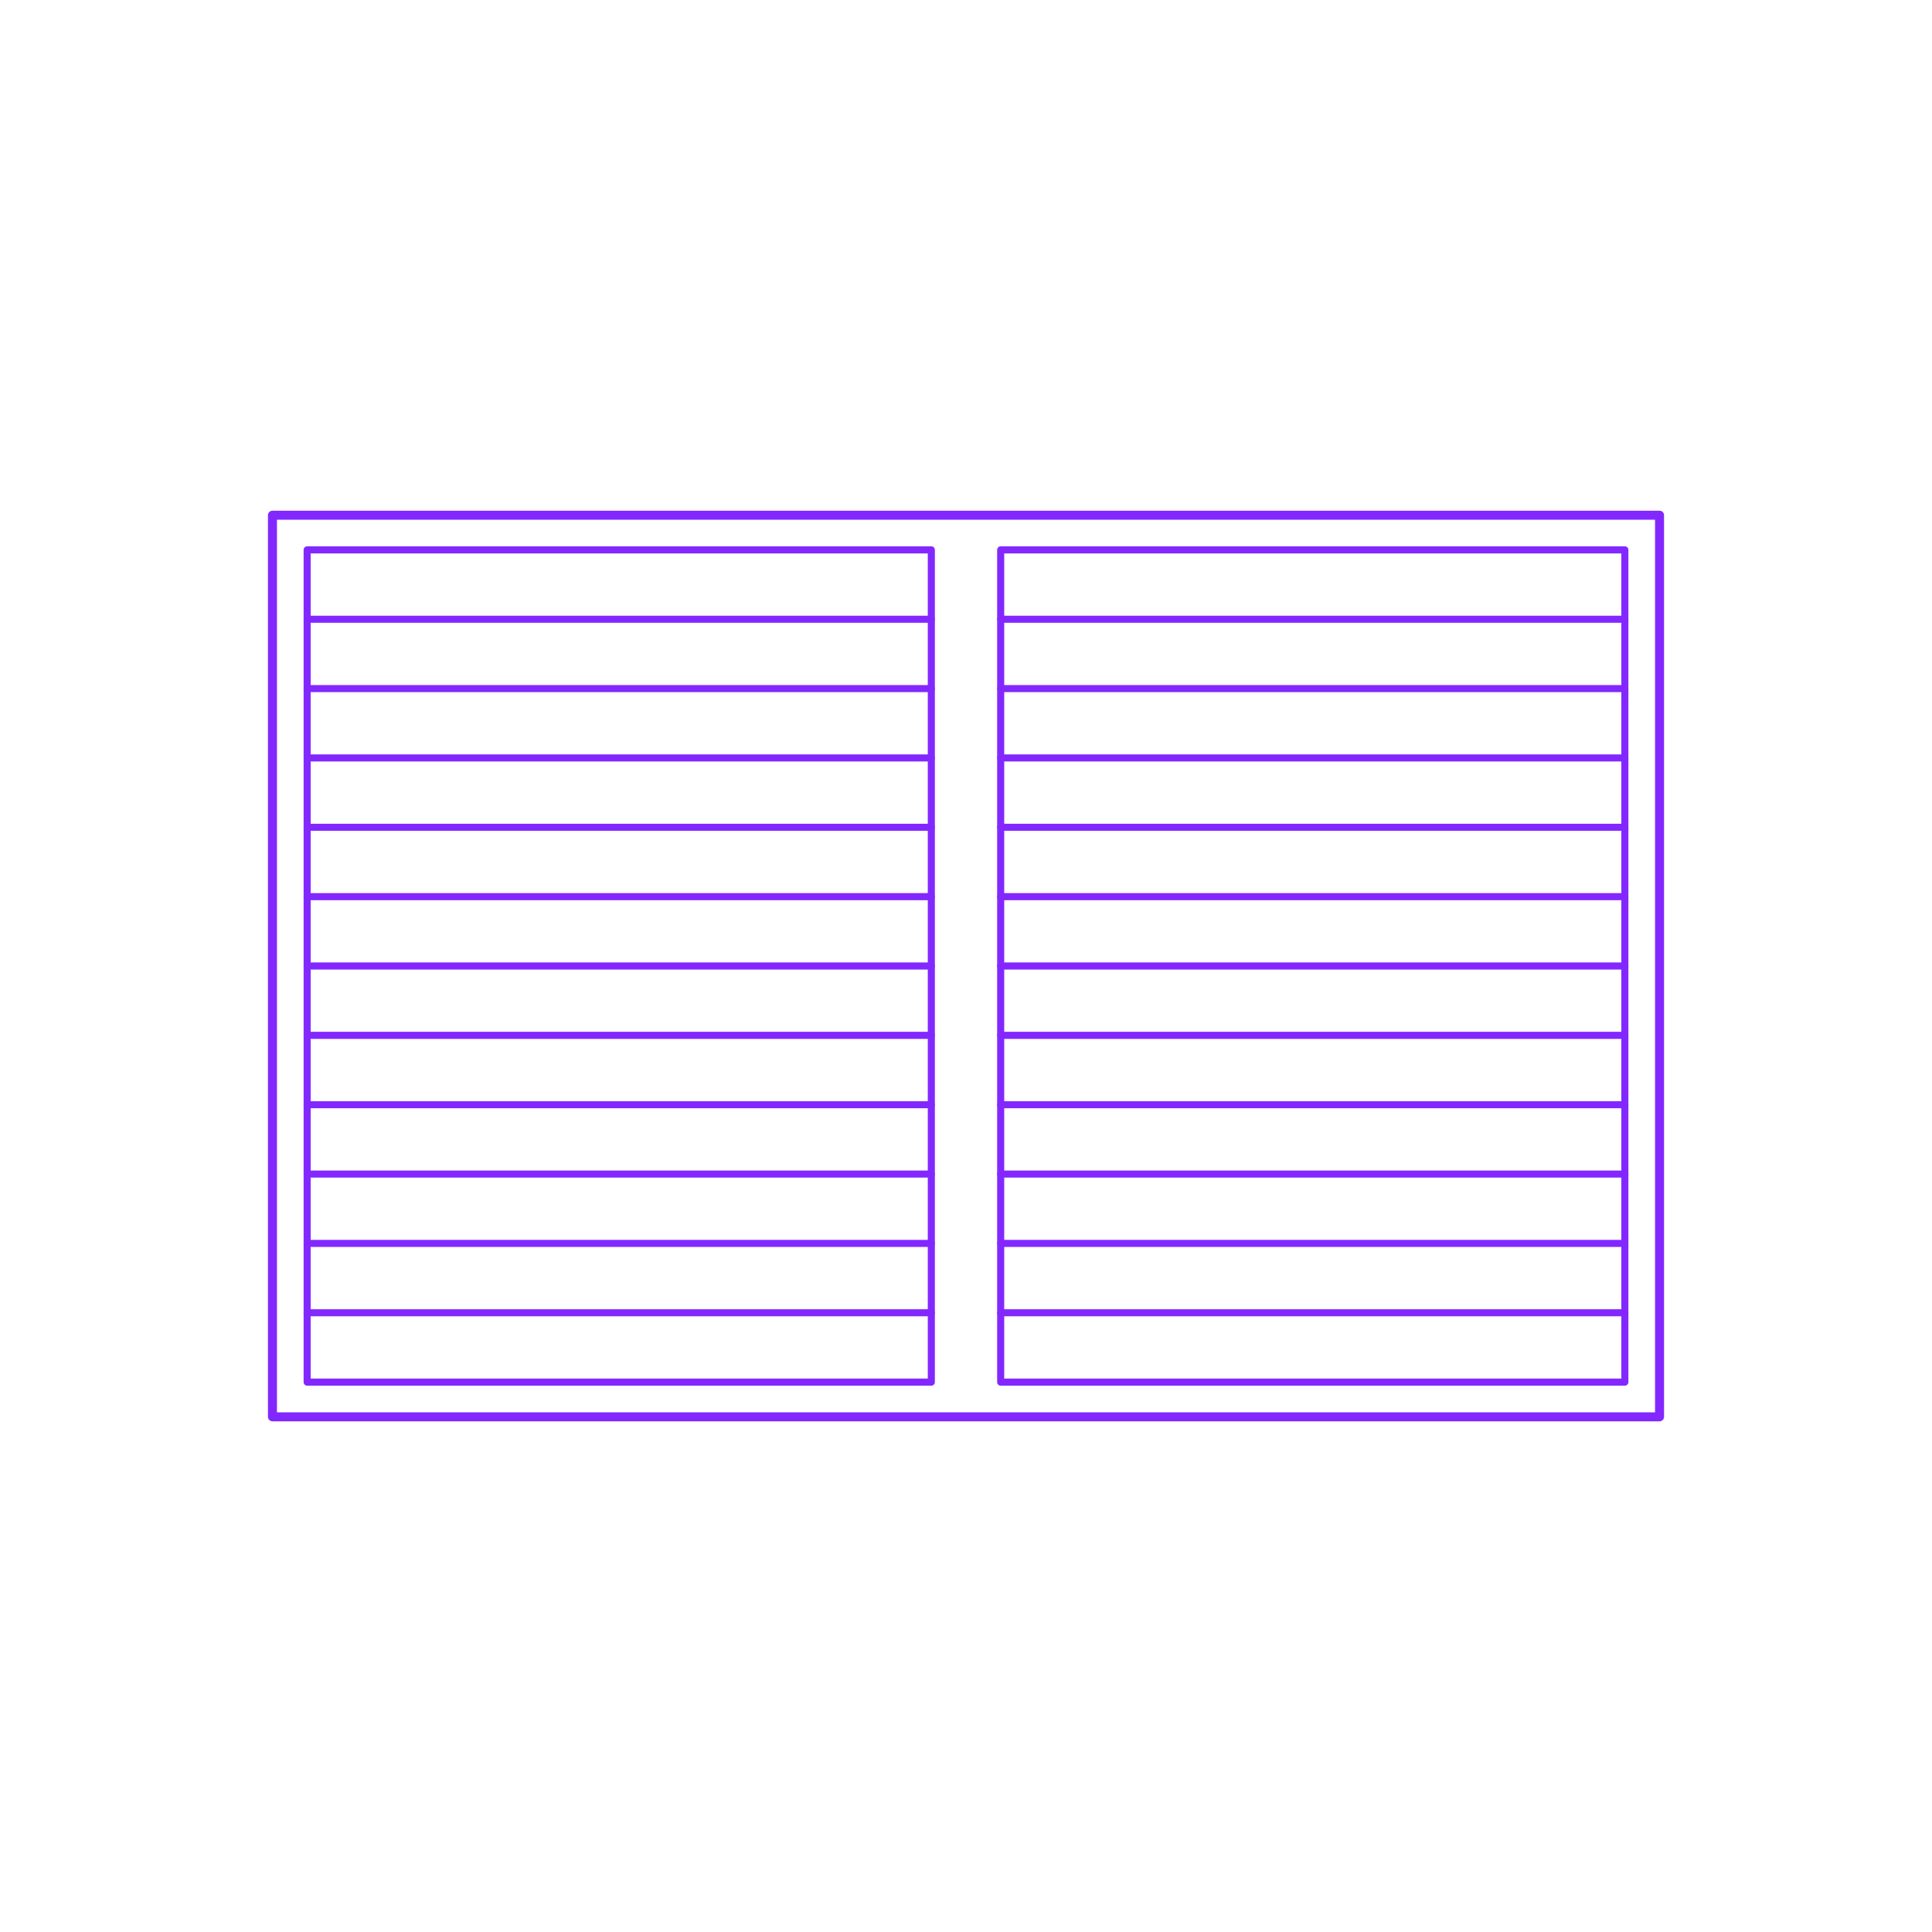 <?xml version="1.0" encoding="utf-8"?>
<!-- Generator: Adobe Illustrator 27.3.1, SVG Export Plug-In . SVG Version: 6.00 Build 0)  -->
<!DOCTYPE svg PUBLIC "-//W3C//DTD SVG 1.1//EN" "http://www.w3.org/Graphics/SVG/1.1/DTD/svg11.dtd">
<svg version="1.1" xmlns:x="http://ns.adobe.com/Extensibility/1.0/" xmlns:i="http://ns.adobe.com/AdobeIllustrator/10.0/" xmlns:graph="http://ns.adobe.com/Graphs/1.0/"
	 xmlns="http://www.w3.org/2000/svg" xmlns:xlink="http://www.w3.org/1999/xlink" xmlns:a="http://ns.adobe.com/AdobeSVGViewerExtensions/3.0/"
	 x="0px" y="0px" width="750px" height="750px" viewBox="0 0 750 750" enable-background="new 0 0 750 750" xml:space="preserve">
<g id="FILL-BACKGROUND">
	<rect x="0" fill="#FFFFFF" width="750" height="750"/>
</g>
<g id="N-TEXT">
</g>
<g id="N-DIMENSIONS">
</g>
<g id="_x32_D_x24_AG-DIAGRAM">
</g>
<g id="_x32_D_x24_AG-DETAILS-DIAGRAM">
</g>
<g id="_x32_D_x24_AG-DETAILS">
</g>
<g id="_x32_D_x24_AG-BUILDINGS">
	<g id="POLYLINE_00000178920007716213848620000017528502485191793819_">
		
			<rect x="119.231" y="213.462" fill="none" stroke="#8228FF" stroke-width="2.75" stroke-linecap="round" stroke-linejoin="round" stroke-miterlimit="10" width="242.308" height="323.077"/>
	</g>
	<g id="POLYLINE_00000010290834601496028890000007610556826625632191_">
		
			<line fill="none" stroke="#8228FF" stroke-width="2.75" stroke-linecap="round" stroke-linejoin="round" stroke-miterlimit="10" x1="119.231" y1="509.615" x2="361.538" y2="509.615"/>
	</g>
	<g id="POLYLINE_00000144308853227103964010000004000205086849391544_">
		
			<line fill="none" stroke="#8228FF" stroke-width="2.75" stroke-linecap="round" stroke-linejoin="round" stroke-miterlimit="10" x1="119.231" y1="482.692" x2="361.538" y2="482.692"/>
	</g>
	<g id="POLYLINE_00000170280802177935555730000000124222392187436985_">
		
			<line fill="none" stroke="#8228FF" stroke-width="2.75" stroke-linecap="round" stroke-linejoin="round" stroke-miterlimit="10" x1="119.231" y1="455.769" x2="361.538" y2="455.769"/>
	</g>
	<g id="POLYLINE_00000098929543866884850720000000668189706779342760_">
		
			<line fill="none" stroke="#8228FF" stroke-width="2.75" stroke-linecap="round" stroke-linejoin="round" stroke-miterlimit="10" x1="119.231" y1="428.846" x2="361.538" y2="428.846"/>
	</g>
	<g id="POLYLINE_00000142136677856667150190000008582495481114986909_">
		
			<line fill="none" stroke="#8228FF" stroke-width="2.75" stroke-linecap="round" stroke-linejoin="round" stroke-miterlimit="10" x1="119.231" y1="401.923" x2="361.538" y2="401.923"/>
	</g>
	<g id="POLYLINE_00000129892883386772653650000018214848277180310459_">
		
			<line fill="none" stroke="#8228FF" stroke-width="2.75" stroke-linecap="round" stroke-linejoin="round" stroke-miterlimit="10" x1="119.231" y1="375" x2="361.538" y2="375"/>
	</g>
	<g id="POLYLINE_00000013172797686065486200000006017783896790789520_">
		
			<line fill="none" stroke="#8228FF" stroke-width="2.75" stroke-linecap="round" stroke-linejoin="round" stroke-miterlimit="10" x1="119.231" y1="348.077" x2="361.538" y2="348.077"/>
	</g>
	<g id="POLYLINE_00000156576694240320984400000015238024720414156179_">
		
			<line fill="none" stroke="#8228FF" stroke-width="2.75" stroke-linecap="round" stroke-linejoin="round" stroke-miterlimit="10" x1="119.231" y1="321.154" x2="361.538" y2="321.154"/>
	</g>
	<g id="POLYLINE_00000105403665510134101060000017225970957029293469_">
		
			<line fill="none" stroke="#8228FF" stroke-width="2.75" stroke-linecap="round" stroke-linejoin="round" stroke-miterlimit="10" x1="119.231" y1="294.231" x2="361.538" y2="294.231"/>
	</g>
	<g id="POLYLINE_00000104667248998270153400000017631396239420234670_">
		
			<line fill="none" stroke="#8228FF" stroke-width="2.75" stroke-linecap="round" stroke-linejoin="round" stroke-miterlimit="10" x1="119.231" y1="267.308" x2="361.538" y2="267.308"/>
	</g>
	<g id="POLYLINE_00000023242841095874327910000011883721216883658652_">
		
			<line fill="none" stroke="#8228FF" stroke-width="2.75" stroke-linecap="round" stroke-linejoin="round" stroke-miterlimit="10" x1="119.231" y1="240.385" x2="361.538" y2="240.385"/>
	</g>
	<g id="POLYLINE_00000101798897907386414750000015642289883045710500_">
		
			<path fill="none" stroke="#8228FF" stroke-width="2.75" stroke-linecap="round" stroke-linejoin="round" stroke-miterlimit="10" d="
			M388.462,200h255.769v350c-133.431,0-404.493,0-538.462,0V200H388.462z"/>
	</g>
	<g id="POLYLINE_00000045618548053570926820000012383858206233181617_">
		
			<rect x="388.462" y="213.462" fill="none" stroke="#8228FF" stroke-width="2.75" stroke-linecap="round" stroke-linejoin="round" stroke-miterlimit="10" width="242.308" height="323.077"/>
	</g>
	<g id="POLYLINE_00000000916855432510140730000006226870131758480543_">
		
			<line fill="none" stroke="#8228FF" stroke-width="2.75" stroke-linecap="round" stroke-linejoin="round" stroke-miterlimit="10" x1="388.462" y1="509.615" x2="630.769" y2="509.615"/>
	</g>
	<g id="POLYLINE_00000111872256466859735340000015123160186802265517_">
		
			<line fill="none" stroke="#8228FF" stroke-width="2.75" stroke-linecap="round" stroke-linejoin="round" stroke-miterlimit="10" x1="388.462" y1="482.692" x2="630.769" y2="482.692"/>
	</g>
	<g id="POLYLINE_00000117660127618193526550000015915026915837164218_">
		
			<line fill="none" stroke="#8228FF" stroke-width="2.75" stroke-linecap="round" stroke-linejoin="round" stroke-miterlimit="10" x1="388.462" y1="455.769" x2="630.769" y2="455.769"/>
	</g>
	<g id="POLYLINE_00000010290070643698788450000011982210020751940256_">
		
			<line fill="none" stroke="#8228FF" stroke-width="2.75" stroke-linecap="round" stroke-linejoin="round" stroke-miterlimit="10" x1="388.462" y1="428.846" x2="630.769" y2="428.846"/>
	</g>
	<g id="POLYLINE_00000155108638426802459340000009277347729017277374_">
		
			<line fill="none" stroke="#8228FF" stroke-width="2.75" stroke-linecap="round" stroke-linejoin="round" stroke-miterlimit="10" x1="388.462" y1="401.923" x2="630.769" y2="401.923"/>
	</g>
	<g id="POLYLINE_00000127027411796530895200000013327843386214969745_">
		
			<line fill="none" stroke="#8228FF" stroke-width="2.75" stroke-linecap="round" stroke-linejoin="round" stroke-miterlimit="10" x1="388.462" y1="375" x2="630.769" y2="375"/>
	</g>
	<g id="POLYLINE_00000079459373775921041440000012485361304857566377_">
		
			<line fill="none" stroke="#8228FF" stroke-width="2.75" stroke-linecap="round" stroke-linejoin="round" stroke-miterlimit="10" x1="388.462" y1="348.077" x2="630.769" y2="348.077"/>
	</g>
	<g id="POLYLINE_00000114758096462538454420000016947381835825328522_">
		
			<line fill="none" stroke="#8228FF" stroke-width="2.75" stroke-linecap="round" stroke-linejoin="round" stroke-miterlimit="10" x1="388.462" y1="321.154" x2="630.769" y2="321.154"/>
	</g>
	<g id="POLYLINE_00000007416823859054029740000010057316854824165261_">
		
			<line fill="none" stroke="#8228FF" stroke-width="2.75" stroke-linecap="round" stroke-linejoin="round" stroke-miterlimit="10" x1="388.462" y1="294.231" x2="630.769" y2="294.231"/>
	</g>
	<g id="POLYLINE_00000067945728960667295020000016759954293463819157_">
		
			<line fill="none" stroke="#8228FF" stroke-width="2.75" stroke-linecap="round" stroke-linejoin="round" stroke-miterlimit="10" x1="388.462" y1="267.308" x2="630.769" y2="267.308"/>
	</g>
	<g id="POLYLINE_00000001647007326940382420000016518881660260294557_">
		
			<line fill="none" stroke="#8228FF" stroke-width="2.75" stroke-linecap="round" stroke-linejoin="round" stroke-miterlimit="10" x1="388.462" y1="240.385" x2="630.769" y2="240.385"/>
	</g>
</g>
<g id="_x32_D_x24_AG-OUTLINE">
	<g id="POLYLINE_00000101787397768870548370000009618499773544767631_">
		
			<path fill="none" stroke="#8228FF" stroke-width="3.5" stroke-linecap="round" stroke-linejoin="round" stroke-miterlimit="10" d="
			M388.462,200h255.769v350c-133.431,0-404.493,0-538.462,0V200H388.462z"/>
	</g>
</g>
</svg>
